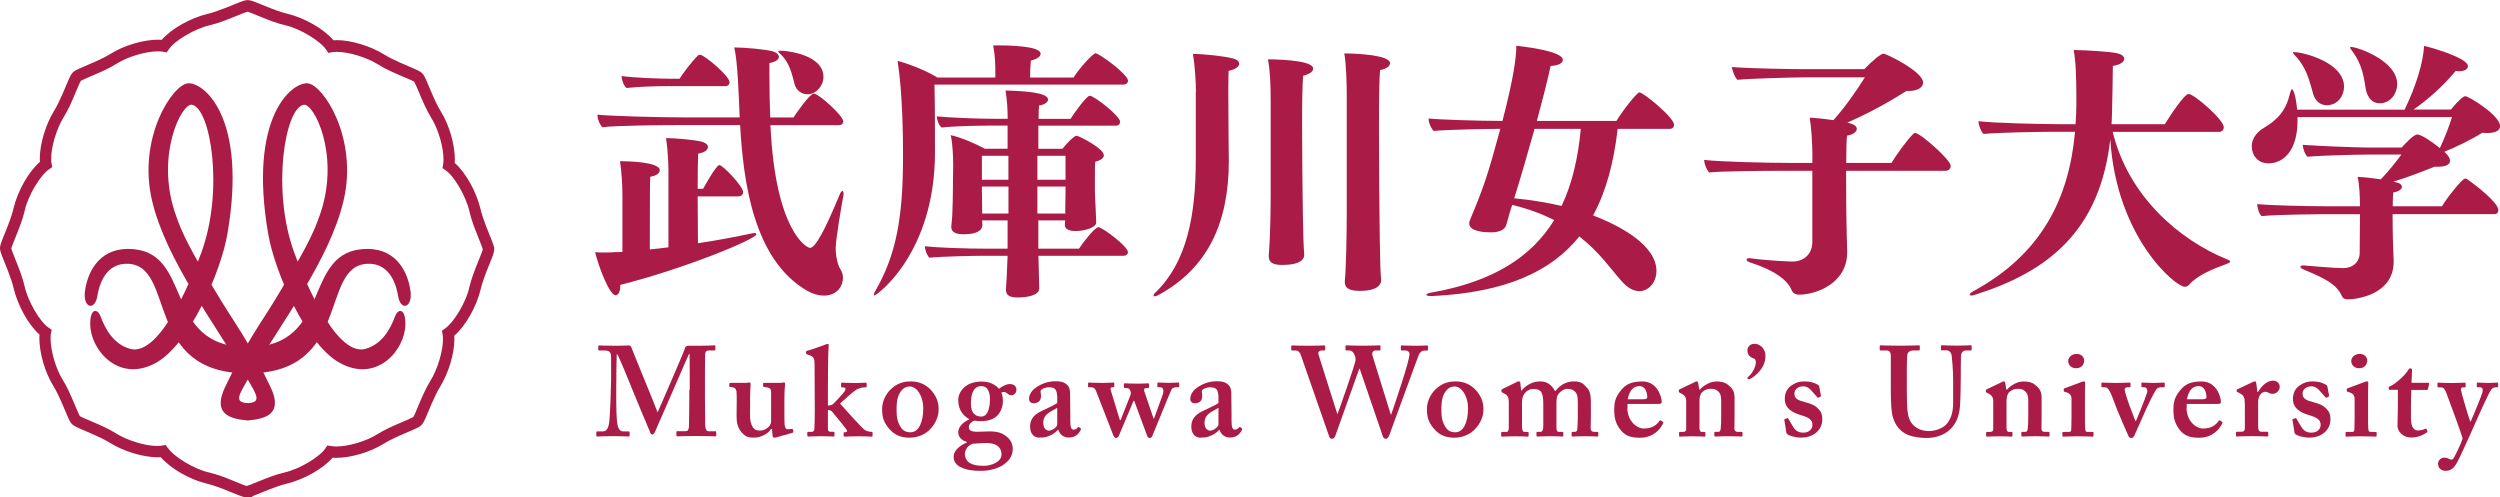 <svg width="191" height="38" viewBox="0 0 191 38" fill="none" xmlns="http://www.w3.org/2000/svg">
<g clip-path="url(#clip0_355_127)">
<path d="M18.831 37.994C18.607 37.983 18.472 37.921 18.248 37.842C18.035 37.763 17.782 37.656 17.507 37.543C16.958 37.317 16.313 37.069 15.78 36.944C14.478 36.628 13.031 35.799 12.279 34.924C12.195 34.929 12.111 34.935 12.021 34.935C10.911 34.929 9.447 34.483 8.392 33.829C7.691 33.388 6.625 32.988 6.013 32.705C5.8 32.598 5.66 32.553 5.492 32.395C5.34 32.226 5.29 32.084 5.189 31.87C5.093 31.661 4.993 31.407 4.875 31.136C4.645 30.589 4.364 29.951 4.073 29.482C3.422 28.427 3.012 26.959 3.007 25.847C3.007 25.751 3.007 25.655 3.018 25.559C2.148 24.797 1.358 23.33 1.043 22.026C0.858 21.219 0.387 20.18 0.151 19.548C0.079 19.333 0.017 19.198 0 18.989C0 18.989 0 18.989 0 18.961C0 18.961 0 18.921 0 18.882H0.006C0.028 18.695 0.084 18.566 0.151 18.368C0.23 18.154 0.337 17.9 0.449 17.623C0.673 17.07 0.92 16.421 1.043 15.884C1.358 14.575 2.182 13.119 3.052 12.362C3.046 12.278 3.04 12.193 3.04 12.103C3.046 10.985 3.489 9.512 4.14 8.451C4.577 7.745 4.981 6.673 5.256 6.057C5.357 5.843 5.408 5.702 5.565 5.532C5.733 5.38 5.873 5.329 6.086 5.228C6.294 5.132 6.546 5.03 6.816 4.911C7.36 4.68 7.994 4.398 8.459 4.104C9.508 3.45 10.967 3.037 12.072 3.032C12.167 3.032 12.262 3.032 12.358 3.043C13.115 2.168 14.574 1.372 15.87 1.056C16.672 0.87 17.704 0.396 18.332 0.159C18.556 0.08 18.691 0.018 18.921 0.006C18.921 0.006 18.966 0.006 18.994 0.012C19.179 0.029 19.308 0.091 19.51 0.159C19.723 0.238 19.976 0.345 20.25 0.458C20.8 0.684 21.445 0.932 21.978 1.056C23.28 1.372 24.727 2.202 25.479 3.077C25.563 3.071 25.647 3.066 25.737 3.066C26.847 3.071 28.311 3.517 29.366 4.172C30.067 4.612 31.128 5.013 31.744 5.295C31.958 5.403 32.098 5.448 32.266 5.606C32.418 5.775 32.468 5.916 32.569 6.131C32.664 6.34 32.766 6.594 32.883 6.87C33.113 7.418 33.394 8.056 33.685 8.524C34.336 9.58 34.746 11.047 34.751 12.159C34.751 12.255 34.751 12.351 34.74 12.447C35.609 13.209 36.401 14.677 36.715 15.98C36.9 16.788 37.365 17.826 37.606 18.459C37.663 18.622 37.713 18.735 37.736 18.87L37.758 18.899V19.057C37.747 19.283 37.679 19.418 37.606 19.644C37.528 19.858 37.421 20.112 37.309 20.389C37.085 20.942 36.838 21.591 36.715 22.127C36.401 23.437 35.576 24.893 34.706 25.65C34.712 25.734 34.718 25.819 34.718 25.909C34.712 27.027 34.269 28.5 33.618 29.561C33.181 30.267 32.782 31.339 32.507 31.955C32.401 32.169 32.356 32.31 32.199 32.48C32.031 32.632 31.89 32.683 31.677 32.784C31.47 32.88 31.217 32.982 30.948 33.1C30.404 33.332 29.77 33.614 29.304 33.908C28.255 34.562 26.797 34.974 25.692 34.98C25.591 34.98 25.501 34.98 25.406 34.969C24.648 35.844 23.19 36.64 21.894 36.956C21.092 37.142 20.06 37.611 19.431 37.853C19.375 37.87 19.325 37.893 19.28 37.91V38.011H18.843L18.831 37.994ZM12.823 34.212C13.255 34.873 14.804 35.838 15.976 36.098C16.565 36.233 17.193 36.476 17.732 36.696C18.237 36.905 18.702 37.097 18.837 37.125C18.837 37.125 18.865 37.119 18.887 37.114C18.944 37.097 19.022 37.069 19.117 37.035C19.308 36.961 19.555 36.86 19.835 36.747C20.396 36.521 21.064 36.25 21.692 36.109C22.87 35.849 24.43 34.912 24.856 34.258L25.013 34.032L25.288 34.077C25.4 34.094 25.535 34.111 25.686 34.111C26.573 34.117 27.975 33.721 28.839 33.168C29.366 32.835 30.006 32.553 30.55 32.322C31.032 32.118 31.481 31.921 31.576 31.859C31.576 31.859 31.593 31.83 31.604 31.814C31.632 31.763 31.666 31.684 31.711 31.593C31.795 31.407 31.896 31.153 32.014 30.877C32.249 30.318 32.535 29.652 32.878 29.099C33.433 28.218 33.848 26.796 33.843 25.915C33.843 25.774 33.831 25.644 33.814 25.542L33.764 25.266L33.988 25.108C34.645 24.673 35.604 23.115 35.862 21.936C35.997 21.343 36.238 20.711 36.457 20.169C36.664 19.655 36.855 19.192 36.883 19.057C36.883 19.057 36.877 19.029 36.872 19.006C36.855 18.95 36.827 18.87 36.793 18.774C36.72 18.583 36.619 18.334 36.507 18.052C36.283 17.488 36.013 16.816 35.873 16.184C35.615 14.998 34.684 13.429 34.033 13L33.809 12.842L33.854 12.571C33.876 12.458 33.882 12.323 33.882 12.17C33.887 11.279 33.495 9.867 32.945 8.998C32.614 8.462 32.334 7.824 32.103 7.277C31.902 6.791 31.705 6.34 31.643 6.244C31.643 6.244 31.621 6.227 31.599 6.215C31.548 6.187 31.47 6.148 31.38 6.108C31.195 6.023 30.948 5.922 30.668 5.803C30.112 5.566 29.45 5.278 28.901 4.934C28.02 4.375 26.612 3.958 25.731 3.963C25.591 3.963 25.462 3.974 25.361 3.991L25.086 4.042L24.929 3.811C24.497 3.15 22.949 2.185 21.776 1.925C21.187 1.79 20.559 1.547 20.02 1.327C19.51 1.118 19.044 0.926 18.915 0.898C18.915 0.898 18.887 0.904 18.865 0.909C18.809 0.926 18.73 0.955 18.635 0.989C18.444 1.062 18.197 1.163 17.917 1.276C17.356 1.502 16.688 1.773 16.06 1.92C14.882 2.18 13.323 3.117 12.896 3.771L12.739 4.003L12.464 3.952C12.358 3.935 12.223 3.924 12.066 3.924C11.18 3.918 9.777 4.313 8.914 4.866C8.386 5.199 7.747 5.482 7.203 5.713C6.72 5.916 6.271 6.114 6.176 6.176C6.176 6.176 6.159 6.204 6.148 6.221C6.12 6.272 6.081 6.351 6.042 6.441C5.957 6.627 5.851 6.876 5.739 7.158C5.503 7.717 5.217 8.389 4.875 8.936C4.319 9.817 3.904 11.239 3.91 12.12C3.91 12.261 3.921 12.39 3.938 12.492L3.988 12.769L3.758 12.927C3.102 13.361 2.143 14.919 1.885 16.099C1.75 16.692 1.509 17.324 1.29 17.866C1.083 18.379 0.892 18.848 0.864 18.978C0.864 18.978 0.869 19.006 0.875 19.029C0.892 19.085 0.92 19.164 0.954 19.26C1.027 19.452 1.128 19.7 1.24 19.983C1.464 20.547 1.733 21.219 1.874 21.851C2.132 23.036 3.063 24.605 3.714 25.034L3.944 25.192L3.893 25.469C3.871 25.576 3.865 25.712 3.865 25.864C3.859 26.756 4.252 28.167 4.802 29.036C5.133 29.567 5.413 30.21 5.643 30.758C5.845 31.243 6.042 31.701 6.103 31.791C6.103 31.791 6.131 31.808 6.148 31.819C6.199 31.847 6.277 31.887 6.367 31.926C6.552 32.011 6.799 32.113 7.079 32.231C7.635 32.468 8.297 32.756 8.846 33.1C9.721 33.659 11.135 34.077 12.01 34.071C12.15 34.071 12.279 34.06 12.38 34.043L12.655 33.992L12.812 34.218L12.823 34.212Z" fill="#AA1B48"/>
<path d="M18.927 28.528C26.909 28.528 24.385 20.304 28.076 20.152C29.45 20.095 30.18 21.179 30.415 22.618C30.606 23.781 31.509 23.521 31.369 22.297C31.212 20.97 30.404 19.017 28.076 19.017C22.943 19.017 25.563 26.519 18.927 26.519C12.291 26.519 14.91 19.017 9.777 19.017C7.45 19.017 6.642 20.965 6.485 22.297C6.339 23.521 7.242 23.781 7.438 22.618C7.674 21.179 8.403 20.095 9.777 20.152C13.469 20.298 10.944 28.528 18.927 28.528Z" fill="#AA1B48"/>
<path d="M18.927 32.124C17.575 32.005 16.206 31.644 17.199 29.567C19.05 25.689 19.662 25.175 21.406 22.257C23.218 19.226 23.925 17.973 24.503 16.228C25.972 11.797 23.975 7.852 23.196 8.004C21.765 8.281 20.733 14.552 22.483 19.305C22.949 20.575 25.523 27.309 27.919 26.654C29.226 26.293 29.854 25.051 30.18 24.176C30.415 23.538 30.998 23.532 30.97 24.814C30.931 26.773 28.749 29.324 25.894 27.687C23.358 26.236 20.997 20.778 20.497 17.905C18.932 8.919 22.32 6.243 23.515 6.367C24.704 6.486 27.363 10.561 26.253 15.308C25.181 19.892 21.451 24.69 18.932 29.002C18.282 30.12 17.838 30.758 18.932 30.797C20.026 30.758 19.583 30.12 18.932 29.002C16.414 24.69 12.683 19.886 11.612 15.308C10.501 10.556 13.16 6.486 14.349 6.367C15.539 6.249 18.932 8.924 17.367 17.905C16.868 20.778 14.501 26.236 11.971 27.687C9.116 29.324 6.933 26.767 6.894 24.814C6.866 23.532 7.45 23.538 7.685 24.176C8.01 25.051 8.639 26.293 9.946 26.654C12.341 27.314 14.916 20.575 15.381 19.305C17.126 14.552 16.094 8.287 14.669 8.004C13.889 7.852 11.892 11.797 13.362 16.228C13.94 17.973 14.641 19.231 16.459 22.257C18.203 25.169 18.814 25.689 20.666 29.567C21.659 31.644 20.29 31.999 18.938 32.124" fill="#AA1B48"/>
<path d="M53.302 15.004C53.302 16.336 53.325 17.769 53.325 18.582C54.749 18.373 56.157 18.102 57.442 17.831C57.526 17.809 57.588 17.809 57.627 17.809C57.751 17.809 57.79 17.831 57.79 17.893C57.79 18.266 52.27 20.535 47.39 21.766V21.828C47.39 22.262 47.244 22.556 47.036 22.556C46.559 22.556 45.735 20.372 45.465 19.265C45.673 19.288 45.897 19.288 46.15 19.288C46.481 19.288 46.789 19.288 46.974 19.265C47.16 19.265 47.367 19.265 47.552 19.243V14.896C47.552 14.191 47.491 13.067 47.367 12.317H47.491C47.861 12.317 50.407 12.356 50.407 13.005C50.407 13.214 50.178 13.423 49.684 13.502C49.661 13.75 49.645 14.191 49.645 19.056C50.099 19.017 50.598 18.955 51.069 18.893V13.13C51.069 12.424 51.008 11.318 50.884 10.55C51.546 10.55 53.016 10.674 53.594 10.821C53.925 10.905 54.087 11.069 54.087 11.239C54.087 11.447 53.841 11.656 53.341 11.735C53.319 12.13 53.302 13.192 53.302 14.422H53.717C53.779 14.32 54.71 12.61 54.957 12.61C55.226 12.61 56.774 14.236 56.774 14.67C56.774 14.879 56.629 15.004 56.404 15.004H53.302ZM58.861 9.551C59.231 17.645 61.632 18.938 61.879 18.938C62.294 18.938 63.018 17.606 64.134 14.902C64.218 14.693 64.297 14.591 64.364 14.591C64.403 14.591 64.448 14.676 64.448 14.778C64.448 14.84 64.448 14.902 64.426 14.986C64.28 15.777 63.848 18.294 63.848 18.96C63.848 19.564 63.994 20.253 64.218 20.586C64.342 20.772 64.403 21.004 64.403 21.229C64.403 21.771 64.033 22.584 62.934 22.584C62.541 22.584 62.109 22.46 61.694 22.229C57.537 19.858 56.791 13.801 56.544 9.556H51.81C51.047 9.556 47.092 9.579 46.021 9.72C45.836 9.534 45.651 9.139 45.651 8.845V8.761C46.498 8.862 50.346 8.969 52.27 8.969H56.511C56.449 7.327 56.348 4.601 56.096 3.624C56.881 3.624 58.474 3.771 59.029 3.918C59.321 4.002 59.506 4.166 59.506 4.335C59.506 4.544 59.276 4.73 58.783 4.815V5.645C58.783 6.853 58.805 7.953 58.844 8.975H60.623C60.662 8.89 61.862 7.146 62.171 7.146C62.541 7.146 64.426 8.851 64.426 9.269C64.426 9.415 64.325 9.562 64.095 9.562H58.861V9.551ZM51.21 6.576C50.239 6.576 48.809 6.616 47.861 6.723C47.653 6.537 47.491 6.119 47.491 5.808C48.36 5.933 50.2 6.017 51.44 6.017H51.916C52.147 5.645 52.87 4.663 53.341 4.228C53.381 4.188 53.442 4.188 53.504 4.188C53.796 4.188 55.737 5.792 55.737 6.288C55.737 6.435 55.636 6.582 55.406 6.582H51.21V6.576ZM60.701 6.407C60.516 5.718 60.331 4.742 59.585 4.098C59.501 4.013 59.461 3.974 59.461 3.934C59.461 3.895 59.523 3.872 59.647 3.872C60.078 3.872 62.911 4.166 62.911 5.871C62.911 6.576 62.334 7.203 61.694 7.203C61.24 7.203 60.825 6.909 60.701 6.412V6.407Z" fill="#AA1B48"/>
<path d="M71.393 6.469C71.432 7.903 71.432 10.466 71.432 11.651C71.432 19.35 66.984 22.573 66.799 22.573C66.776 22.573 66.759 22.551 66.759 22.511C66.759 22.472 66.782 22.387 66.844 22.28C68.498 19.452 68.992 16.556 68.992 11.894C68.992 10.646 68.97 7.192 68.577 4.652C69.531 4.9 70.854 5.442 71.617 5.922H76.043V5.442C76.043 5.024 76.043 4.358 75.881 3.466H76.111C77.288 3.466 79.504 3.528 79.504 4.11C79.504 4.296 79.274 4.505 78.758 4.629C78.719 5.002 78.697 5.566 78.697 5.922H82.023C82.393 5.295 83.493 4.07 83.7 4.07C83.969 4.07 86.18 5.673 86.18 6.17C86.18 6.317 86.079 6.464 85.809 6.464H71.393V6.469ZM79.336 19.542C79.359 20.084 79.359 20.705 79.375 21.168C79.375 21.461 79.398 21.664 79.398 22.02C79.398 22.601 78.405 22.726 77.743 22.726C77.12 22.726 76.857 22.539 76.857 22.161V22.059C76.918 21.162 76.918 21.1 76.98 19.542H75.162C74.54 19.542 72.06 19.582 71.006 19.689C70.798 19.48 70.675 19.085 70.652 18.814C71.584 18.916 73.67 19 75.533 19H76.98V16.838H75.034L75.056 17.171C75.056 17.651 74.562 17.899 73.586 17.899C73.008 17.899 72.677 17.713 72.677 17.358V17.296C72.7 17.109 72.762 16.483 72.762 16.195C72.784 15.675 72.801 14.902 72.801 14.468L72.823 12.594C72.823 11.99 72.784 11.013 72.638 10.325C73.463 10.511 74.501 10.968 75.241 11.363H76.98V9.596H75.74C75.017 9.596 73.053 9.619 71.937 9.743C71.707 9.534 71.584 9.162 71.567 8.891C72.436 8.975 74.501 9.077 76.139 9.077H76.986C76.986 8.434 76.946 7.66 76.823 6.915C78.354 6.955 80.071 7.079 80.071 7.604C80.071 7.79 79.841 7.999 79.386 8.061C79.364 8.208 79.347 8.603 79.347 9.083H81.787C82.057 8.648 83.01 7.316 83.257 7.316C83.611 7.316 85.574 8.874 85.574 9.292C85.574 9.455 85.49 9.602 85.243 9.602H79.33V11.369H81.17C81.541 10.889 82.079 10.37 82.247 10.37C82.433 10.37 84.334 11.346 84.334 11.865C84.334 12.052 84.149 12.238 83.672 12.362C83.65 12.571 83.65 13.13 83.65 13.61V14.547C83.65 14.857 83.689 15.67 83.712 16.026C83.712 16.274 83.751 16.838 83.751 16.985V17.008C83.751 17.38 82.859 17.651 82.18 17.651C81.642 17.651 81.356 17.487 81.356 17.194V17.132C81.356 17.07 81.378 16.968 81.378 16.838H79.33V19H82.433C82.741 18.52 83.65 17.358 83.919 17.358C84.211 17.358 86.174 18.814 86.174 19.271C86.174 19.418 86.051 19.542 85.804 19.542H79.353H79.336ZM77.042 11.905H75.017V13.734H77.042V11.905ZM77.042 14.253H75.017V14.524C75.017 14.857 75.039 16.042 75.039 16.212V16.313H77.047V14.253H77.042ZM81.406 11.905H79.257V13.734H81.406V11.905ZM81.383 16.167C81.383 15.918 81.406 15.128 81.406 14.71V14.253H79.257V16.313H81.389V16.167H81.383Z" fill="#AA1B48"/>
<path d="M91.369 7.034C91.369 6.266 91.284 4.934 91.139 4.121C92.031 4.121 93.663 4.307 94.241 4.477C94.532 4.561 94.673 4.708 94.673 4.872C94.673 5.081 94.403 5.306 93.865 5.414C93.865 5.645 93.842 6.181 93.842 6.87C93.842 8.953 93.882 12.3 93.882 12.3C93.882 17.087 92.227 20.518 88.508 22.539C88.384 22.601 88.278 22.641 88.216 22.641C88.154 22.641 88.132 22.618 88.132 22.579C88.132 22.517 88.171 22.432 88.294 22.33C90.695 19.999 91.357 16.421 91.357 12.215V7.034H91.369ZM97.079 7.677C97.079 6.554 97.04 5.369 96.871 4.533C97.017 4.533 100.327 4.533 100.327 5.239C100.327 5.47 100.035 5.673 99.564 5.781C99.502 6.277 99.48 7.841 99.48 9.506C99.48 12.024 99.519 14.812 99.519 14.812C99.519 15.788 99.558 17.166 99.581 18.266C99.581 18.56 99.62 19.096 99.643 19.452V19.491C99.643 19.785 99.373 20.242 97.949 20.242C97.141 20.242 96.933 19.971 96.933 19.576V19.474C96.933 19.435 97.079 18.018 97.079 14.812V7.671V7.677ZM102.891 7.367C102.891 6.283 102.851 4.911 102.705 4.082C103.676 4.082 106.2 4.206 106.2 4.832C106.2 5.041 105.931 5.267 105.437 5.352C105.376 5.893 105.353 7.767 105.353 9.805C105.353 12.864 105.392 16.319 105.392 16.319C105.392 17.318 105.432 19.107 105.454 20.208C105.454 20.502 105.493 21.038 105.516 21.371V21.41C105.516 21.704 105.308 22.223 103.861 22.223C102.969 22.223 102.745 21.93 102.745 21.557V21.456C102.829 20.688 102.891 18.148 102.891 16.375V7.367Z" fill="#AA1B48"/>
<path d="M123.59 9.844C123.298 12.384 122.72 14.608 121.711 16.46C123.842 17.273 126.552 18.751 126.552 20.704C126.552 21.619 125.912 22.245 125.25 22.245C124.796 22.245 124.319 21.974 123.887 21.478C123.102 20.603 122.232 19.293 120.662 18.063C118.491 20.767 114.996 22.347 109.431 22.618H109.347C109.078 22.618 108.977 22.578 108.977 22.516C108.977 22.454 109.1 22.392 109.347 22.353C114.104 21.523 117.021 19.604 118.738 16.815C117.846 16.358 116.791 15.963 115.535 15.652L115.45 15.901C115.305 16.335 115.204 16.798 115.058 17.233C114.974 17.465 114.704 17.752 113.902 17.752C113.487 17.752 112.247 17.713 112.247 17.064C112.247 17.002 112.27 16.917 112.287 16.855C113.364 14.275 113.65 13.44 114.626 9.844C113.779 9.844 110.368 9.906 109.538 10.008C109.33 9.799 109.145 9.381 109.145 9.094V9.054C109.931 9.139 112.949 9.24 114.788 9.24C115.658 5.91 115.843 4.307 115.843 3.641V3.494C116.152 3.534 119.4 3.867 119.4 4.578C119.4 4.809 119.091 5.013 118.468 5.035C118.222 6.198 117.829 7.699 117.414 9.24H123.495C123.971 8.45 125.065 7.056 125.25 7.056C125.542 7.056 127.898 8.969 127.898 9.534C127.898 9.698 127.797 9.844 127.567 9.844H123.596H123.59ZM117.24 9.844C116.724 11.696 116.163 13.632 115.686 15.15C117.01 15.274 118.21 15.483 119.304 15.732C120.112 14.044 120.566 12.068 120.774 9.844H117.24Z" fill="#AA1B48"/>
<path d="M141.041 13.045C141.041 14.772 141.064 16.646 141.064 16.646C141.064 17.352 141.125 18.831 141.125 19.226V19.265C141.125 21.698 138.685 22.511 137.468 22.511C137.137 22.511 136.974 22.387 136.868 22.138C136.576 21.433 135.606 20.659 133.788 20.078C133.558 20.016 133.435 19.914 133.435 19.83C133.435 19.767 133.496 19.728 133.665 19.728C133.726 19.728 133.788 19.728 133.872 19.75C135.342 19.937 136.851 19.982 136.952 19.982C137.861 19.982 138.461 19.355 138.461 18.503V13.05H135.897C134.82 13.05 131.555 13.073 130.585 13.175C130.377 12.966 130.215 12.548 130.192 12.215C131.331 12.362 135.134 12.447 136.727 12.447H138.466V11.803C138.466 10.973 138.382 9.658 138.259 8.992C138.82 9.015 139.476 9.094 140.076 9.178C140.985 8.157 141.793 6.994 142.477 5.91H137.928C137.12 5.91 133.771 5.995 132.739 6.096C132.532 5.91 132.369 5.43 132.307 5.12C133.878 5.244 137.064 5.284 137.95 5.284H142.438C143.1 4.578 143.723 4.098 143.885 4.098C144.115 4.098 146.926 5.47 146.926 6.305C146.926 6.7 146.471 6.949 145.832 6.949H145.647C144.177 7.886 142.668 8.698 141.137 9.365C141.49 9.449 141.86 9.573 141.86 9.844C141.86 10.053 141.613 10.279 141.114 10.364C141.075 10.635 141.052 11.464 141.052 12.447H144.508C144.816 11.927 145.647 10.742 146.202 10.2C146.241 10.16 146.286 10.16 146.325 10.16C146.696 10.16 149.035 12.198 149.035 12.678C149.035 12.864 148.889 13.05 148.642 13.05H141.052L141.041 13.045Z" fill="#AA1B48"/>
<path d="M161.41 10.07C162.588 14.958 166.475 18.351 170.239 19.852C170.34 19.892 170.385 19.937 170.385 19.976C170.385 20.038 170.301 20.1 170.177 20.14C169.083 20.535 167.821 21.054 167.244 21.766C167.159 21.85 167.036 21.912 166.913 21.912C166.228 21.912 161.701 18.187 161.224 10.634C160.439 17.668 156.445 20.767 150.903 22.516C150.779 22.556 150.673 22.578 150.611 22.578C150.527 22.578 150.488 22.556 150.488 22.516C150.488 22.454 150.549 22.37 150.695 22.285C156.03 19.412 158.077 15.105 158.532 10.07H156.692C155.615 10.07 152.513 10.132 151.542 10.234C151.335 10.025 151.172 9.59 151.15 9.257C152.288 9.404 155.946 9.489 157.539 9.489H158.571C158.61 8.992 158.633 8.467 158.633 7.97V7.22C158.633 6.057 158.594 4.595 158.425 3.827H158.588C159.396 3.827 161.174 3.951 161.712 4.059C162.105 4.143 162.29 4.307 162.29 4.493C162.29 4.725 161.999 4.95 161.421 5.035C161.421 5.95 161.382 7.366 161.359 8.529C161.359 8.862 161.337 9.173 161.32 9.489H165.392C165.701 8.992 166.862 7.18 167.21 7.18C167.625 7.18 169.897 9.139 169.897 9.72C169.897 9.906 169.773 10.076 169.527 10.076H161.398L161.41 10.07Z" fill="#AA1B48"/>
<path d="M182.793 16.358C182.793 17.318 182.816 18.255 182.816 18.255C182.816 18.712 182.877 19.672 182.877 19.943V19.982C182.877 22.601 179.859 22.872 179.405 22.872C179.113 22.872 178.99 22.788 178.889 22.562C178.474 21.664 177.464 21.207 176.079 20.626C175.871 20.541 175.748 20.462 175.748 20.378C175.748 20.315 175.832 20.276 176.039 20.276C176.079 20.276 176.14 20.299 176.224 20.299C178.435 20.485 178.911 20.485 178.996 20.485C179.781 20.485 180.28 20.005 180.28 19.299L180.303 16.364H177.492C177.492 16.364 173.874 16.387 172.797 16.511C172.567 16.325 172.488 15.93 172.444 15.597C173.291 15.681 176.062 15.76 177.986 15.76H180.303C180.303 15.134 180.263 14.033 180.117 13.514C180.656 13.536 181.318 13.615 181.896 13.7C182.457 13.119 183.074 12.345 183.466 11.809H180.987C180.303 11.809 177.307 11.871 176.292 11.978C176.084 11.77 175.961 11.397 175.921 11.064C177.206 11.165 180.286 11.273 181.009 11.273H183.489C183.758 10.962 184.42 10.274 184.667 10.274C184.751 10.274 185.144 10.313 186.406 11.312C186.737 10.607 187.09 9.732 187.337 8.942H175.529V9.235C175.529 11.527 174.435 12.481 173.319 12.481C172.432 12.481 172.034 11.792 172.034 11.188C172.034 10.499 172.528 10.025 172.92 9.794C174.014 9.15 174.637 8.462 174.945 7.175C175.007 6.926 175.069 6.819 175.108 6.819C175.232 6.819 175.417 7.446 175.501 8.377H183.713C184.622 6.503 185.138 4.714 185.2 3.506C185.632 3.591 188.549 4.42 188.549 5.047C188.549 5.278 188.302 5.442 187.847 5.442C187.786 5.442 187.702 5.419 187.617 5.419C186.625 6.605 185.469 7.626 184.392 8.371H187.247C187.825 7.666 188.201 7.35 188.341 7.35C188.633 7.35 191.011 8.829 191.011 9.642C191.011 9.975 190.641 10.161 190.041 10.161C189.917 10.161 189.794 10.161 189.648 10.138C188.84 10.658 187.578 11.261 186.754 11.595L186.815 11.657C187.062 11.888 187.185 12.114 187.185 12.283C187.185 12.577 186.855 12.74 186.232 12.74H185.985C184.992 13.136 183.915 13.553 182.844 13.886C182.928 13.909 183.006 13.909 183.074 13.926C183.365 13.988 183.506 14.135 183.506 14.281C183.506 14.445 183.259 14.654 182.844 14.699C182.821 14.931 182.804 15.326 182.804 15.76H186.568C186.838 15.264 188.1 13.638 188.347 13.638C188.386 13.638 188.431 13.66 188.47 13.677C189.11 14.112 190.871 15.467 190.871 16.048C190.871 16.195 190.809 16.358 190.579 16.358H182.804H182.793ZM176.712 7.118C176.443 6.204 176.236 5.182 175.366 4.268C175.243 4.144 175.181 4.059 175.181 4.02C175.181 3.98 175.22 3.98 175.282 3.98C175.921 3.98 179.085 4.748 179.085 6.622C179.085 7.288 178.631 8.038 177.761 8.038C177.268 8.038 176.875 7.728 176.707 7.124L176.712 7.118ZM179.691 3.873C179.607 3.771 179.545 3.686 179.545 3.624C179.545 3.602 179.585 3.585 179.629 3.585C180.061 3.585 183.147 4.607 183.147 6.435C183.147 7.101 182.67 7.892 181.8 7.892C181.239 7.892 180.869 7.457 180.746 6.808C180.6 5.894 180.476 4.917 179.691 3.873Z" fill="#AA1B48"/>
<path d="M52.696 29.793C52.696 29.499 52.696 27.083 52.679 27.044H52.64C52.562 27.179 51.344 30.03 51.227 30.278C51.081 30.588 50.093 32.892 50.043 32.987C50.004 33.066 49.925 33.202 49.83 33.202C49.774 33.202 49.712 33.145 49.673 33.027C49.633 32.971 48.377 29.928 48.315 29.77C48.141 29.319 47.249 27.14 47.132 27.021C47.092 27.157 47.081 29.612 47.081 29.73C47.081 29.849 47.07 31.503 47.132 32.141C47.171 32.587 47.289 32.959 47.597 32.959H48.023C48.08 32.959 48.102 32.999 48.102 33.027V33.27C48.102 33.309 48.085 33.349 48.007 33.349C47.911 33.349 47.636 33.321 46.901 33.321C46.066 33.321 45.74 33.349 45.639 33.349C45.561 33.349 45.561 33.332 45.561 33.258V33.016C45.561 33.016 45.561 32.959 45.617 32.959H46.06C46.391 32.959 46.498 32.609 46.542 32.265C46.632 31.582 46.688 29.183 46.688 29.008V27.343C46.688 26.993 46.638 26.778 46.212 26.778H45.785C45.729 26.778 45.707 26.739 45.707 26.711V26.445C45.707 26.445 45.724 26.389 45.785 26.389C45.881 26.389 46.133 26.417 47.16 26.417C47.625 26.417 47.894 26.389 48.012 26.389C48.13 26.389 48.197 26.428 48.242 26.553C48.59 27.467 49.947 30.707 50.239 31.503C50.329 31.328 51.013 29.719 51.266 29.143C51.44 28.731 52.315 26.728 52.36 26.53C52.388 26.434 52.505 26.412 52.736 26.412C54.149 26.423 54.48 26.383 54.598 26.383C54.637 26.383 54.654 26.423 54.654 26.474V26.677C54.654 26.733 54.637 26.773 54.575 26.773H54.149C53.897 26.773 53.88 26.948 53.869 27.151C53.857 27.366 53.857 29.313 53.857 29.567V30.25C53.857 30.837 53.874 32.259 53.874 32.423C53.885 32.795 53.97 32.948 54.144 32.948H54.665C54.721 32.948 54.721 32.987 54.721 33.016V33.242C54.721 33.298 54.721 33.337 54.643 33.337C54.525 33.337 54.059 33.309 53.207 33.309C52.259 33.309 51.888 33.337 51.754 33.337C51.698 33.337 51.675 33.298 51.675 33.247V33.021C51.675 32.965 51.692 32.942 51.754 32.942H52.354C52.528 32.942 52.606 32.886 52.635 32.604C52.646 32.508 52.663 31.102 52.663 30.323V29.776L52.696 29.793Z" fill="#AA1B48"/>
<path d="M58.968 32.773H58.912C58.699 33.123 58.138 33.433 57.633 33.433C57.285 33.433 56.976 33.433 56.634 33.004C56.286 32.547 56.275 32.186 56.275 31.638C56.275 31.17 56.286 30.837 56.286 30.634C56.286 30.402 56.286 30.047 56.27 29.934C56.242 29.691 56.107 29.601 55.933 29.584C55.776 29.567 55.72 29.567 55.72 29.505V29.33C55.72 29.273 55.737 29.251 55.838 29.251H56.999C57.055 29.251 57.105 29.239 57.145 29.234C57.184 29.222 57.223 29.217 57.251 29.217C57.307 29.217 57.347 29.273 57.347 29.335C57.347 29.431 57.307 29.883 57.307 30.555V31.159C57.307 31.548 57.24 32.214 57.504 32.62C57.7 32.914 57.913 32.891 58.126 32.891C58.356 32.891 58.648 32.733 58.805 32.519C58.844 32.462 58.912 32.321 58.912 32.208V29.917C58.912 29.663 58.727 29.606 58.496 29.584C58.323 29.567 58.3 29.544 58.3 29.505V29.33C58.3 29.262 58.328 29.251 58.418 29.251H59.618C59.686 29.251 59.736 29.239 59.781 29.234C59.832 29.222 59.871 29.217 59.904 29.217C59.961 29.217 59.983 29.273 59.983 29.313C59.983 29.409 59.927 29.663 59.927 30.628V31.328C59.927 31.796 59.927 32.265 59.944 32.457C59.983 32.75 60.078 32.79 60.157 32.79C60.213 32.79 60.353 32.79 60.465 32.773C60.544 32.762 60.572 32.773 60.583 32.812L60.611 32.97C60.623 33.027 60.6 33.05 60.561 33.061L59.36 33.399C59.304 33.416 59.243 33.439 59.164 33.439C59.086 33.439 59.041 33.399 59.029 33.32L58.973 32.773H58.968Z" fill="#AA1B48"/>
<path d="M63.248 32.756C63.248 32.914 63.326 32.987 63.444 32.987H63.657C63.736 32.987 63.753 33.004 63.753 33.078V33.275C63.753 33.326 63.736 33.354 63.674 33.354C63.612 33.354 63.287 33.326 62.743 33.326C62.12 33.326 61.795 33.354 61.745 33.354C61.694 33.354 61.677 33.315 61.677 33.258V33.072C61.677 33.016 61.694 32.993 61.773 32.993H62.025C62.16 32.993 62.221 32.874 62.221 32.761C62.238 32.564 62.249 31.706 62.249 31.317L62.233 27.794C62.233 27.422 62.204 27.23 61.716 27.094C61.621 27.055 61.582 27.038 61.582 27.015V26.88C61.582 26.84 61.621 26.801 61.716 26.784C61.986 26.727 62.799 26.411 62.939 26.372C63.074 26.315 63.169 26.276 63.231 26.276C63.309 26.276 63.321 26.315 63.309 26.434C63.27 26.902 63.253 28.347 63.253 29.505V30.989C63.371 30.989 63.545 30.95 63.641 30.871C63.87 30.656 64.415 30.069 64.532 29.894C64.572 29.838 64.6 29.77 64.6 29.719C64.6 29.663 64.532 29.595 64.415 29.595H64.325C64.274 29.595 64.258 29.578 64.258 29.516V29.313C64.258 29.273 64.274 29.234 64.336 29.234C64.398 29.234 64.746 29.262 65.306 29.262C65.868 29.262 66.069 29.234 66.148 29.234C66.198 29.234 66.215 29.273 66.215 29.341V29.516C66.215 29.572 66.198 29.595 66.137 29.595H66.041C65.907 29.595 65.654 29.646 65.441 29.759C65.228 29.877 64.454 30.577 64.179 30.831C64.471 31.164 65.845 32.705 66.081 32.857C66.238 32.953 66.468 32.993 66.585 32.993C66.642 32.993 66.664 33.01 66.664 33.083V33.281C66.664 33.337 66.647 33.36 66.569 33.36C66.49 33.36 66.221 33.332 65.581 33.332C65.02 33.332 64.611 33.36 64.532 33.36C64.476 33.36 64.454 33.343 64.454 33.264V33.1C64.454 33.044 64.471 33.021 64.532 33.021H64.611C64.689 33.021 64.729 32.965 64.706 32.886C64.689 32.79 63.775 31.695 63.562 31.441C63.467 31.345 63.332 31.322 63.253 31.322V32.767L63.248 32.756Z" fill="#AA1B48"/>
<path d="M71.045 29.713C71.499 30.171 71.713 30.679 71.713 31.254C71.713 31.83 71.483 32.327 71.112 32.739C70.714 33.185 70.136 33.439 69.486 33.439C68.874 33.439 68.353 33.264 67.915 32.739C67.489 32.231 67.393 31.825 67.393 31.226C67.393 30.758 67.623 30.075 68.207 29.606C68.683 29.217 69.183 29.138 69.581 29.138C70.232 29.138 70.714 29.392 71.045 29.713ZM70.535 31.226C70.535 30.154 69.974 29.527 69.525 29.527C69.272 29.527 69.082 29.606 68.913 29.793C68.611 30.131 68.498 30.543 68.498 31.254C68.498 31.819 68.538 32.191 68.801 32.609C68.964 32.874 69.177 33.027 69.564 33.027C70.204 33.027 70.535 32.22 70.535 31.221V31.226Z" fill="#AA1B48"/>
<path d="M73.339 35.668C72.992 35.465 72.857 35.211 72.857 34.901C72.857 34.376 73.401 34.003 73.867 33.811V33.755C73.44 33.659 73.21 33.343 73.21 33.032C73.21 32.507 73.754 32.174 74.046 32.039V32.022C73.676 31.808 73.21 31.395 73.21 30.571C73.21 29.928 73.754 29.149 75.005 29.149C75.841 29.149 76.228 29.595 76.324 29.702C76.554 29.516 76.896 29.341 77.148 29.341C77.507 29.341 77.67 29.555 77.653 29.809C77.653 30.007 77.479 30.199 77.266 30.199C77.12 30.199 77.025 30.12 76.963 30.063C76.885 30.007 76.806 29.945 76.733 29.945C76.677 29.945 76.576 29.945 76.503 30.001C76.559 30.12 76.621 30.334 76.621 30.645C76.621 31.023 76.503 31.412 76.212 31.729C75.903 32.062 75.437 32.174 74.983 32.174C74.77 32.174 74.635 32.174 74.433 32.135C74.259 32.214 74.018 32.389 74.018 32.62C74.018 33.01 74.388 33.01 75.241 32.97C75.976 32.931 76.464 32.987 76.89 33.343C77.277 33.636 77.373 34.003 77.373 34.297C77.373 34.726 77.199 35.098 76.772 35.426C76.464 35.68 75.785 35.99 74.871 35.973C74.405 35.973 73.788 35.917 73.362 35.668H73.339ZM74.304 33.907C74.035 33.986 73.715 34.297 73.715 34.686C73.715 34.957 73.878 35.251 74.063 35.358C74.366 35.533 74.635 35.589 75.196 35.589C75.701 35.589 76.531 35.296 76.514 34.72C76.514 34.156 76.105 33.806 75.179 33.845L74.31 33.902L74.304 33.907ZM75.634 30.464C75.634 30.075 75.516 29.821 75.421 29.696C75.331 29.589 75.196 29.499 74.966 29.499C74.764 29.499 74.59 29.567 74.445 29.742C74.231 30.012 74.175 30.464 74.175 30.842C74.175 31.153 74.254 31.469 74.416 31.61C74.551 31.745 74.697 31.825 74.966 31.825C75.471 31.825 75.634 31.153 75.634 30.459V30.464Z" fill="#AA1B48"/>
<path d="M80.828 32.841C80.615 33.072 80.363 33.241 79.987 33.365C79.762 33.433 79.56 33.433 79.364 33.433C79.005 33.433 78.697 33.14 78.697 32.592C78.697 32.146 78.893 31.706 79.588 31.396C80.189 31.102 80.559 30.95 80.772 30.792V30.284C80.755 30.086 80.733 29.855 80.615 29.736C80.52 29.629 80.346 29.589 80.133 29.589C79.959 29.589 79.723 29.646 79.572 29.764C79.437 29.86 79.532 30.007 79.532 30.244C79.532 30.594 79.359 30.808 78.949 30.808C78.775 30.808 78.618 30.69 78.618 30.476C78.618 30.205 78.775 29.889 79.061 29.674C79.471 29.363 79.992 29.127 80.632 29.127C81.176 29.127 81.35 29.245 81.524 29.397C81.737 29.595 81.754 29.866 81.754 30.131L81.771 31.672V32.141C81.771 32.666 81.849 32.824 82.023 32.824C82.158 32.824 82.292 32.745 82.332 32.666C82.371 32.609 82.388 32.609 82.427 32.626L82.545 32.705C82.584 32.722 82.601 32.762 82.562 32.863C82.466 33.038 82.231 33.428 81.67 33.428C81.299 33.428 80.991 33.253 80.856 32.835H80.817L80.828 32.841ZM80.772 31.159C80.346 31.43 79.706 31.599 79.706 32.31C79.706 32.711 79.919 32.903 80.15 32.903C80.419 32.886 80.772 32.609 80.772 32.434V31.159Z" fill="#AA1B48"/>
<path d="M85.058 33.264L83.728 29.843C83.65 29.645 83.515 29.589 83.358 29.589H83.195C83.145 29.589 83.128 29.561 83.128 29.521V29.307C83.128 29.25 83.145 29.228 83.207 29.228C83.324 29.228 83.515 29.256 84.216 29.256C84.682 29.256 84.912 29.228 85.052 29.228C85.108 29.228 85.131 29.245 85.131 29.307V29.521C85.131 29.572 85.114 29.589 85.052 29.589H84.957C84.862 29.589 84.811 29.668 84.862 29.815L85.557 32.095H85.613L86.37 30.182C86.427 30.046 86.382 29.86 86.292 29.741C86.236 29.662 86.135 29.645 86.04 29.645H85.933C85.882 29.645 85.866 29.629 85.866 29.578V29.363C85.866 29.307 85.894 29.284 85.955 29.284C86.023 29.284 86.331 29.312 86.954 29.312C87.397 29.312 87.61 29.284 87.689 29.284C87.756 29.284 87.784 29.301 87.784 29.363V29.567C87.784 29.617 87.767 29.645 87.706 29.645H87.549C87.453 29.645 87.375 29.741 87.414 29.871L88.132 31.977H88.171L88.811 30.21C88.968 29.781 88.85 29.583 88.614 29.583H88.48C88.44 29.583 88.424 29.555 88.424 29.516V29.301C88.424 29.245 88.452 29.222 88.502 29.222C88.558 29.222 88.85 29.25 89.316 29.25C89.742 29.25 89.916 29.222 90.011 29.222C90.067 29.222 90.09 29.25 90.09 29.29V29.504C90.09 29.555 90.073 29.583 90.022 29.583H89.876C89.719 29.583 89.568 29.64 89.506 29.747C89.411 29.922 88.171 33.004 88.025 33.337C87.975 33.444 87.902 33.461 87.823 33.461C87.728 33.461 87.689 33.405 87.627 33.258L86.656 30.628H86.6L85.478 33.297C85.422 33.422 85.344 33.461 85.249 33.461C85.17 33.461 85.114 33.382 85.063 33.258L85.058 33.264Z" fill="#AA1B48"/>
<path d="M93.147 32.841C92.934 33.072 92.681 33.241 92.305 33.365C92.081 33.433 91.879 33.433 91.683 33.433C91.324 33.433 91.015 33.14 91.015 32.592C91.015 32.146 91.212 31.706 91.907 31.396C92.507 31.102 92.878 30.95 93.091 30.792V30.284C93.074 30.086 93.051 29.855 92.934 29.736C92.838 29.629 92.664 29.589 92.451 29.589C92.277 29.589 92.042 29.646 91.89 29.764C91.756 29.86 91.851 30.007 91.851 30.244C91.851 30.594 91.677 30.808 91.268 30.808C91.094 30.808 90.937 30.69 90.937 30.476C90.937 30.205 91.094 29.889 91.38 29.674C91.789 29.363 92.311 29.127 92.951 29.127C93.495 29.127 93.668 29.245 93.842 29.397C94.056 29.595 94.072 29.866 94.072 30.131L94.089 31.672V32.141C94.089 32.666 94.168 32.824 94.342 32.824C94.476 32.824 94.611 32.745 94.65 32.666C94.689 32.609 94.706 32.609 94.746 32.626L94.863 32.705C94.903 32.722 94.919 32.762 94.88 32.863C94.785 33.038 94.549 33.428 93.988 33.428C93.618 33.428 93.309 33.253 93.175 32.835H93.136L93.147 32.841ZM93.091 31.159C92.664 31.43 92.025 31.599 92.025 32.31C92.025 32.711 92.238 32.903 92.468 32.903C92.737 32.886 93.091 32.609 93.091 32.434V31.159Z" fill="#AA1B48"/>
<path d="M99.385 27.128C99.289 26.857 99.132 26.778 98.975 26.778H98.706C98.667 26.778 98.65 26.75 98.65 26.711V26.457C98.65 26.406 98.678 26.389 98.728 26.389C98.807 26.389 99.099 26.417 99.968 26.417C100.664 26.417 101.073 26.389 101.168 26.389C101.225 26.389 101.247 26.406 101.247 26.457V26.699C101.247 26.75 101.23 26.778 101.157 26.778H100.972C100.776 26.778 100.669 26.914 100.742 27.117L102.167 31.622L102.184 31.633C102.262 31.43 103.553 27.84 103.569 27.467C103.569 27.292 103.491 27.078 103.395 26.948C103.317 26.829 103.182 26.773 103.065 26.773H102.863C102.823 26.773 102.795 26.756 102.795 26.705V26.462C102.795 26.412 102.812 26.383 102.874 26.383C102.952 26.383 103.3 26.412 104.136 26.412C104.972 26.412 105.32 26.383 105.404 26.383C105.46 26.383 105.471 26.412 105.471 26.474V26.699C105.471 26.75 105.454 26.778 105.404 26.778H105.067C104.871 26.778 104.803 26.993 104.854 27.157L106.251 31.661H106.29C106.582 30.803 107.687 27.586 107.687 27.049C107.687 26.914 107.591 26.778 107.356 26.778H107.092C107.036 26.778 107.025 26.75 107.025 26.699V26.468C107.025 26.417 107.042 26.389 107.103 26.389C107.199 26.389 107.53 26.417 108.13 26.417C108.674 26.417 108.966 26.389 109.039 26.389C109.078 26.389 109.095 26.406 109.095 26.44V26.705C109.095 26.756 109.084 26.784 109.027 26.784H108.826C108.668 26.784 108.495 26.88 108.399 27.106C108.304 27.32 106.324 32.779 106.133 33.27C106.094 33.366 106.015 33.524 105.881 33.524C105.746 33.524 105.679 33.428 105.639 33.309L103.884 28.178H103.844C103.754 28.449 102.044 33.23 102.004 33.337C101.965 33.433 101.87 33.524 101.752 33.524C101.657 33.524 101.589 33.467 101.556 33.366L99.385 27.134V27.128Z" fill="#AA1B48"/>
<path d="M112.668 29.713C113.122 30.171 113.336 30.679 113.336 31.254C113.336 31.83 113.106 32.327 112.735 32.739C112.337 33.185 111.759 33.439 111.109 33.439C110.497 33.439 109.975 33.264 109.538 32.739C109.112 32.231 109.016 31.825 109.016 31.226C109.016 30.758 109.246 30.075 109.83 29.606C110.306 29.217 110.806 29.138 111.204 29.138C111.855 29.138 112.337 29.392 112.668 29.713ZM112.158 31.226C112.158 30.154 111.597 29.527 111.148 29.527C110.895 29.527 110.705 29.606 110.536 29.793C110.234 30.131 110.121 30.543 110.121 31.254C110.121 31.819 110.161 32.191 110.424 32.609C110.587 32.874 110.8 33.027 111.187 33.027C111.827 33.027 112.158 32.22 112.158 31.221V31.226Z" fill="#AA1B48"/>
<path d="M115.843 29.194C115.922 29.155 115.978 29.138 116.039 29.138C116.101 29.138 116.146 29.177 116.157 29.273L116.213 29.838H116.253C116.544 29.465 117.066 29.138 117.649 29.138C118.233 29.138 118.558 29.431 118.794 29.86H118.85C119.158 29.448 119.663 29.138 120.207 29.138C120.594 29.138 120.847 29.194 121.099 29.471C121.363 29.742 121.542 29.883 121.542 30.73V31.841C121.542 32.112 121.526 32.581 121.526 32.699C121.526 32.914 121.643 32.993 121.778 32.993H122.03C122.087 32.993 122.109 33.01 122.109 33.061V33.264C122.109 33.32 122.092 33.354 122.03 33.354C121.969 33.354 121.699 33.326 121.099 33.326C120.555 33.326 120.207 33.354 120.151 33.354C120.095 33.354 120.073 33.326 120.073 33.275V33.072C120.073 33.016 120.09 32.993 120.151 32.993H120.308C120.404 32.993 120.505 32.937 120.505 32.795C120.521 32.581 120.544 32.231 120.544 31.937V30.797C120.544 30.329 120.505 30.075 120.331 29.922C120.174 29.764 120 29.708 119.747 29.708C119.478 29.708 119.186 29.922 119.057 30.109C118.912 30.312 118.912 30.605 118.912 30.871V32.682C118.912 32.897 118.968 32.993 119.085 32.993H119.338C119.416 32.993 119.433 33.01 119.433 33.061V33.275C119.433 33.326 119.422 33.354 119.377 33.354C119.299 33.354 119.046 33.326 118.429 33.326C117.812 33.326 117.509 33.354 117.453 33.354C117.403 33.354 117.386 33.326 117.386 33.275V33.089C117.386 33.01 117.403 32.993 117.464 32.993H117.677C117.812 32.993 117.907 32.897 117.907 32.547V30.882C117.907 30.182 117.79 29.967 117.655 29.849C117.537 29.753 117.324 29.713 117.133 29.713C116.92 29.713 116.612 29.832 116.438 30.125C116.303 30.323 116.281 30.538 116.281 30.82V32.553C116.281 32.903 116.359 32.999 116.477 32.999H116.69C116.769 32.999 116.785 33.016 116.785 33.055V33.281C116.785 33.332 116.769 33.36 116.707 33.36C116.628 33.36 116.359 33.332 115.736 33.332C115.153 33.332 114.845 33.36 114.766 33.36C114.71 33.36 114.688 33.343 114.688 33.27V33.066C114.688 33.016 114.727 32.999 114.805 32.999H115.097C115.192 32.999 115.254 32.92 115.271 32.745V30.724C115.271 30.413 115.215 30.238 114.979 30.097L114.777 29.99C114.727 29.962 114.71 29.939 114.71 29.9V29.804C114.71 29.764 114.738 29.747 114.777 29.725L115.854 29.2L115.843 29.194Z" fill="#AA1B48"/>
<path d="M124.33 31.158C124.33 32.152 125.037 32.739 125.592 32.739C126.193 32.739 126.563 32.485 126.765 32.174C126.804 32.106 126.843 32.106 126.883 32.123L127.029 32.214C127.079 32.242 127.096 32.281 127.029 32.411C126.827 32.784 126.333 33.444 125.267 33.444C124.644 33.444 124.213 33.309 123.87 32.919C123.427 32.4 123.326 31.915 123.326 31.311C123.326 30.774 123.382 30.413 123.803 29.866C124.213 29.341 124.644 29.143 125.492 29.143C126.597 29.143 126.956 30.306 126.956 30.701C126.956 30.848 126.86 30.859 126.686 30.859H124.342V31.164L124.33 31.158ZM125.531 30.503C125.733 30.503 125.851 30.447 125.851 30.368C125.851 30.074 125.755 29.499 125.25 29.499C124.773 29.499 124.487 29.849 124.358 30.503H125.531Z" fill="#AA1B48"/>
<path d="M129.429 29.217C129.508 29.177 129.564 29.138 129.626 29.138C129.687 29.138 129.721 29.177 129.744 29.256L129.822 29.764H129.878C129.996 29.629 130.17 29.471 130.361 29.375C130.591 29.239 130.843 29.143 131.135 29.143C131.466 29.143 131.774 29.2 131.987 29.375C132.414 29.685 132.52 29.979 132.52 30.38V31.785C132.52 32.096 132.509 32.524 132.509 32.722C132.509 32.937 132.627 32.993 132.739 32.993H133.008C133.098 32.993 133.126 33.01 133.126 33.061V33.286C133.126 33.337 133.109 33.354 133.048 33.354C132.969 33.354 132.677 33.326 131.999 33.326C131.415 33.326 131.107 33.354 131.051 33.354C130.994 33.354 130.972 33.315 130.972 33.236V33.072C130.972 33.016 130.989 32.993 131.09 32.993H131.286C131.365 32.993 131.443 32.937 131.46 32.761C131.488 32.508 131.499 32.237 131.499 31.847V30.724C131.499 30.334 131.483 30.08 131.247 29.883C131.051 29.708 130.877 29.708 130.664 29.708C130.506 29.708 130.276 29.747 130.041 29.962C129.884 30.12 129.839 30.391 129.839 30.656V32.666C129.839 32.88 129.889 32.999 130.024 32.999H130.198C130.276 32.999 130.293 33.016 130.293 33.089V33.264C130.293 33.32 130.276 33.36 130.215 33.36C130.153 33.36 129.884 33.332 129.306 33.332C128.728 33.332 128.397 33.36 128.336 33.36C128.296 33.36 128.279 33.32 128.279 33.264V33.078C128.279 33.021 128.296 32.999 128.375 32.999H128.571C128.689 32.999 128.824 32.959 128.824 32.801V30.605C128.824 30.312 128.65 30.159 128.414 30.041L128.336 30.001C128.279 29.984 128.257 29.945 128.257 29.905V29.826C128.257 29.787 128.296 29.747 128.352 29.73L129.418 29.222L129.429 29.217Z" fill="#AA1B48"/>
<path d="M134.007 27.399C133.911 27.343 133.502 27.264 133.502 26.773C133.502 26.502 133.715 26.265 134.046 26.265C134.433 26.265 134.882 26.598 134.882 27.202C134.882 28.178 133.99 28.799 133.833 28.878C133.754 28.934 133.676 28.974 133.603 28.974C133.547 28.974 133.508 28.934 133.508 28.895C133.508 28.839 133.524 28.799 133.603 28.76C133.76 28.624 134.147 28.133 134.147 27.67C134.147 27.535 134.091 27.416 134.012 27.399H134.007Z" fill="#AA1B48"/>
<path d="M136.324 32.09C136.312 32.05 136.324 32.022 136.352 32.011L136.537 31.954C136.576 31.943 136.604 31.943 136.627 31.983L136.946 32.53C137.12 32.824 137.305 33.055 137.782 33.055C138.158 33.055 138.472 32.824 138.472 32.462C138.472 32.073 138.22 31.898 137.541 31.7C136.885 31.503 136.357 31.175 136.357 30.481C136.357 30.052 136.514 29.702 136.851 29.459C137.188 29.228 137.462 29.138 137.861 29.138C138.337 29.138 138.624 29.256 138.803 29.352C138.949 29.431 138.977 29.471 138.988 29.527L139.112 30.188C139.123 30.227 139.123 30.278 139.1 30.295L138.915 30.385C138.887 30.396 138.859 30.385 138.837 30.346L138.371 29.821C138.253 29.697 138.079 29.516 137.76 29.516C137.401 29.516 137.092 29.73 137.092 30.069C137.092 30.47 137.384 30.588 137.962 30.741C138.405 30.859 138.68 30.972 138.932 31.249C139.145 31.463 139.224 31.695 139.224 32.028C139.224 32.846 138.567 33.433 137.608 33.433C137.092 33.433 136.666 33.27 136.559 33.179C136.52 33.14 136.492 33.111 136.481 33.072L136.324 32.09Z" fill="#AA1B48"/>
<path d="M144.463 27.264C144.463 26.931 144.385 26.778 144.132 26.778H143.689C143.633 26.778 143.61 26.761 143.61 26.688V26.462C143.61 26.406 143.627 26.383 143.706 26.383C143.801 26.383 144.267 26.411 145.198 26.411C146.011 26.411 146.477 26.383 146.595 26.383C146.651 26.383 146.673 26.4 146.673 26.451V26.694C146.673 26.75 146.656 26.773 146.595 26.773H146.185C145.894 26.773 145.72 26.948 145.708 27.151C145.697 27.269 145.68 27.851 145.68 28.421V29.629C145.68 30.114 145.692 30.808 145.708 31.119C145.736 31.565 145.815 32.016 146.045 32.327C146.376 32.773 146.898 32.931 147.363 32.931C147.829 32.931 148.35 32.756 148.659 32.462C149.029 32.09 149.22 31.525 149.22 30.814V29.059C149.22 28.28 149.141 27.422 149.113 27.196C149.085 26.942 148.928 26.767 148.715 26.767H148.367C148.311 26.767 148.289 26.739 148.289 26.699V26.456C148.289 26.4 148.306 26.377 148.367 26.377C148.463 26.377 148.911 26.406 149.551 26.406C150.151 26.406 150.46 26.377 150.538 26.377C150.628 26.377 150.634 26.406 150.634 26.456V26.682C150.634 26.739 150.622 26.773 150.577 26.773H150.23C149.882 26.773 149.843 27.044 149.82 27.151C149.803 27.269 149.803 28.635 149.803 28.759C149.803 28.895 149.787 30.594 149.747 30.983C149.691 31.785 149.456 32.389 148.934 32.857C148.524 33.23 147.907 33.461 147.172 33.461C146.707 33.461 146.146 33.382 145.776 33.23C145.215 32.998 144.828 32.547 144.631 31.926C144.497 31.497 144.457 30.854 144.457 29.578V27.269L144.463 27.264Z" fill="#AA1B48"/>
<path d="M152.889 29.217C152.967 29.177 153.023 29.138 153.085 29.138C153.147 29.138 153.18 29.177 153.203 29.256L153.281 29.764H153.337C153.455 29.629 153.629 29.471 153.82 29.375C154.05 29.239 154.302 29.143 154.594 29.143C154.925 29.143 155.233 29.2 155.447 29.375C155.873 29.685 155.98 29.979 155.98 30.38V31.785C155.98 32.096 155.968 32.524 155.968 32.722C155.968 32.937 156.086 32.993 156.198 32.993H156.468C156.557 32.993 156.585 33.01 156.585 33.061V33.286C156.585 33.337 156.569 33.354 156.507 33.354C156.428 33.354 156.137 33.326 155.458 33.326C154.874 33.326 154.566 33.354 154.51 33.354C154.454 33.354 154.431 33.315 154.431 33.236V33.072C154.431 33.016 154.448 32.993 154.549 32.993H154.745C154.824 32.993 154.902 32.937 154.919 32.761C154.947 32.508 154.959 32.237 154.959 31.847V30.724C154.959 30.334 154.942 30.08 154.706 29.883C154.51 29.708 154.336 29.708 154.123 29.708C153.966 29.708 153.736 29.747 153.5 29.962C153.343 30.12 153.298 30.391 153.298 30.656V32.666C153.298 32.88 153.349 32.999 153.483 32.999H153.657C153.736 32.999 153.753 33.016 153.753 33.089V33.264C153.753 33.32 153.736 33.36 153.674 33.36C153.612 33.36 153.343 33.332 152.765 33.332C152.187 33.332 151.856 33.36 151.795 33.36C151.756 33.36 151.739 33.32 151.739 33.264V33.078C151.739 33.021 151.756 32.999 151.834 32.999H152.03C152.148 32.999 152.283 32.959 152.283 32.801V30.605C152.283 30.312 152.109 30.159 151.873 30.041L151.795 30.001C151.739 29.984 151.716 29.945 151.716 29.905V29.826C151.716 29.787 151.756 29.747 151.812 29.73L152.877 29.222L152.889 29.217Z" fill="#AA1B48"/>
<path d="M158.268 30.543C158.268 30.25 158.212 30.058 157.763 29.939C157.674 29.922 157.668 29.889 157.668 29.849V29.742C157.668 29.702 157.685 29.685 157.735 29.663C157.87 29.606 158.829 29.262 158.997 29.194C159.093 29.155 159.171 29.138 159.227 29.138C159.284 29.138 159.317 29.177 159.306 29.256C159.289 29.415 159.289 30.035 159.289 30.848V31.904C159.289 32.276 159.289 32.626 159.306 32.745C159.323 32.92 159.362 32.999 159.463 32.999H159.85C159.929 32.999 159.945 33.016 159.945 33.066V33.264C159.945 33.321 159.929 33.36 159.867 33.36C159.788 33.36 159.345 33.332 158.695 33.332C158.134 33.332 157.763 33.36 157.646 33.36C157.595 33.36 157.567 33.343 157.567 33.264V33.078C157.567 33.021 157.606 32.999 157.662 32.999H158.089C158.184 32.999 158.235 32.959 158.246 32.801C158.257 32.508 158.263 32.197 158.263 31.926V30.549L158.268 30.543ZM158.599 28.133C158.296 28.133 158.01 27.919 158.01 27.586C158.01 27.303 158.274 27.038 158.661 27.038C159.048 27.038 159.233 27.32 159.233 27.546C159.233 27.828 159.037 28.133 158.605 28.133H158.599Z" fill="#AA1B48"/>
<path d="M162.582 33.241C162.526 33.145 161.825 31.497 161.729 31.254C161.662 31.057 161.286 30.063 161.208 29.939C161.051 29.668 160.978 29.589 160.798 29.589H160.613C160.562 29.589 160.546 29.572 160.546 29.51V29.307C160.546 29.251 160.562 29.228 160.641 29.228C160.759 29.228 160.91 29.256 161.707 29.256C162.307 29.256 162.559 29.228 162.677 29.228C162.756 29.228 162.773 29.245 162.773 29.307V29.493C162.773 29.55 162.756 29.589 162.694 29.589H162.537C162.419 29.589 162.324 29.646 162.324 29.753C162.324 29.928 162.593 30.707 162.655 30.882C162.683 30.961 163.098 32.05 163.137 32.152H163.193C163.311 31.881 163.889 30.476 164.029 30.018C164.108 29.764 163.99 29.589 163.816 29.589H163.659C163.62 29.589 163.603 29.561 163.603 29.51V29.296C163.603 29.245 163.62 29.228 163.681 29.228C163.799 29.228 164.012 29.256 164.534 29.256C164.977 29.256 165.213 29.228 165.291 29.228C165.37 29.228 165.387 29.245 165.387 29.296V29.51C165.387 29.561 165.37 29.589 165.319 29.589H165.157C165.039 29.589 164.887 29.606 164.786 29.697C164.613 29.872 164.164 30.825 163.973 31.238C163.85 31.503 163.12 33.168 163.07 33.264C163.003 33.388 162.947 33.467 162.829 33.467C162.711 33.467 162.655 33.388 162.576 33.241H162.582Z" fill="#AA1B48"/>
<path d="M167.053 31.158C167.053 32.152 167.76 32.739 168.315 32.739C168.915 32.739 169.285 32.485 169.487 32.174C169.527 32.106 169.566 32.106 169.605 32.123L169.751 32.214C169.801 32.242 169.818 32.281 169.751 32.411C169.549 32.784 169.055 33.444 167.99 33.444C167.367 33.444 166.935 33.309 166.593 32.919C166.15 32.4 166.049 31.915 166.049 31.311C166.049 30.774 166.105 30.413 166.525 29.866C166.935 29.341 167.367 29.143 168.214 29.143C169.319 29.143 169.678 30.306 169.678 30.701C169.678 30.848 169.583 30.859 169.409 30.859H167.064V31.164L167.053 31.158ZM168.253 30.503C168.455 30.503 168.573 30.447 168.573 30.368C168.573 30.074 168.478 29.499 167.973 29.499C167.496 29.499 167.21 29.849 167.081 30.503H168.253Z" fill="#AA1B48"/>
<path d="M171.501 30.814C171.501 30.368 171.423 30.21 171.131 30.052L170.957 29.956C170.901 29.939 170.878 29.916 170.878 29.877V29.82C170.878 29.781 170.895 29.764 170.957 29.73L172.129 29.177C172.186 29.16 172.225 29.137 172.286 29.137C172.348 29.137 172.365 29.194 172.376 29.256L172.466 29.956H172.505C172.836 29.408 173.24 29.081 173.666 29.081C173.975 29.081 174.171 29.296 174.171 29.567C174.171 29.837 173.902 30.091 173.65 30.091C173.515 30.091 173.397 30.052 173.319 30.012C173.24 29.956 173.145 29.933 173.049 29.933C172.932 29.933 172.758 30.012 172.64 30.216C172.561 30.351 172.522 30.566 172.522 30.695V32.575C172.522 32.886 172.601 32.987 172.791 32.987H173.218C173.274 32.987 173.296 33.004 173.296 33.055V33.281C173.296 33.331 173.279 33.348 173.229 33.348C173.162 33.348 172.735 33.32 172.028 33.32C171.322 33.32 170.974 33.348 170.895 33.348C170.845 33.348 170.828 33.331 170.828 33.281V33.066C170.828 33.01 170.845 32.987 170.918 32.987H171.254C171.411 32.987 171.507 32.908 171.507 32.722V30.808L171.501 30.814Z" fill="#AA1B48"/>
<path d="M175.147 32.09C175.136 32.05 175.147 32.022 175.175 32.011L175.361 31.954C175.4 31.943 175.428 31.943 175.45 31.983L175.77 32.53C175.944 32.824 176.129 33.055 176.606 33.055C176.982 33.055 177.296 32.824 177.296 32.462C177.296 32.073 177.043 31.898 176.365 31.7C175.708 31.503 175.181 31.175 175.181 30.481C175.181 30.052 175.338 29.702 175.675 29.459C176.011 29.228 176.286 29.138 176.684 29.138C177.161 29.138 177.447 29.256 177.627 29.352C177.773 29.431 177.801 29.471 177.812 29.527L177.935 30.188C177.947 30.227 177.947 30.278 177.924 30.295L177.739 30.385C177.711 30.396 177.683 30.385 177.66 30.346L177.195 29.821C177.077 29.697 176.903 29.516 176.583 29.516C176.224 29.516 175.916 29.73 175.916 30.069C175.916 30.47 176.208 30.588 176.785 30.741C177.229 30.859 177.503 30.972 177.756 31.249C177.969 31.463 178.048 31.695 178.048 32.028C178.048 32.846 177.391 33.433 176.432 33.433C175.916 33.433 175.49 33.27 175.383 33.179C175.344 33.14 175.316 33.111 175.304 33.072L175.147 32.09Z" fill="#AA1B48"/>
<path d="M179.893 30.543C179.893 30.25 179.837 30.058 179.388 29.939C179.298 29.922 179.293 29.889 179.293 29.849V29.742C179.293 29.702 179.31 29.685 179.36 29.663C179.495 29.606 180.454 29.262 180.622 29.194C180.718 29.155 180.796 29.138 180.858 29.138C180.92 29.138 180.948 29.177 180.936 29.256C180.92 29.415 180.92 30.035 180.92 30.848V31.904C180.92 32.276 180.92 32.626 180.936 32.745C180.953 32.92 180.993 32.999 181.094 32.999H181.481C181.559 32.999 181.576 33.016 181.576 33.066V33.264C181.576 33.321 181.559 33.36 181.497 33.36C181.419 33.36 180.976 33.332 180.325 33.332C179.764 33.332 179.394 33.36 179.276 33.36C179.226 33.36 179.198 33.343 179.198 33.264V33.078C179.198 33.021 179.237 32.999 179.293 32.999H179.719C179.815 32.999 179.865 32.959 179.876 32.801C179.887 32.508 179.893 32.197 179.893 31.926V30.549V30.543ZM180.224 28.133C179.921 28.133 179.635 27.919 179.635 27.586C179.635 27.303 179.899 27.038 180.286 27.038C180.673 27.038 180.858 27.32 180.858 27.546C180.858 27.828 180.662 28.133 180.23 28.133H180.224Z" fill="#AA1B48"/>
<path d="M182.625 29.792C182.546 29.792 182.49 29.753 182.49 29.657C182.49 29.578 182.546 29.521 182.675 29.471C182.945 29.375 183.792 28.652 184.005 28.24C184.044 28.161 184.1 28.144 184.162 28.144C184.24 28.144 184.28 28.201 184.28 28.279L184.24 29.245H185.519C185.576 29.245 185.598 29.284 185.587 29.324L185.491 29.736C185.48 29.775 185.452 29.792 185.396 29.792H184.224C184.207 30.204 184.196 30.667 184.196 31.096V31.971C184.196 32.733 184.515 32.886 184.712 32.886C184.925 32.886 185.138 32.835 185.273 32.767C185.34 32.739 185.368 32.739 185.39 32.784L185.447 32.902C185.463 32.959 185.447 32.998 185.407 33.038C185.273 33.134 184.863 33.427 184.184 33.427C183.601 33.427 183.169 32.959 183.169 32.553C183.169 32.203 183.197 31.424 183.197 31.051V29.781H182.636L182.625 29.792Z" fill="#AA1B48"/>
<path d="M186.266 35.448C186.266 35.177 186.479 34.963 186.731 34.963C186.888 34.963 187.04 35.019 187.157 35.081C187.236 35.121 187.354 35.121 187.41 35.065C187.528 34.946 188.033 33.873 188.145 33.507C188.089 33.213 186.961 30.171 186.894 30.007C186.787 29.753 186.692 29.595 186.496 29.595H186.299C186.243 29.595 186.221 29.567 186.221 29.516V29.301C186.221 29.262 186.237 29.234 186.299 29.234C186.378 29.234 186.608 29.262 187.326 29.262C187.887 29.262 188.178 29.234 188.296 29.234C188.352 29.234 188.375 29.251 188.375 29.313V29.527C188.375 29.567 188.358 29.595 188.307 29.595H188.162C188.066 29.595 187.988 29.651 188.016 29.798C188.044 29.996 188.627 31.983 188.723 32.197H188.762C188.936 31.825 189.614 30.171 189.665 29.962C189.721 29.708 189.637 29.589 189.463 29.589H189.306C189.25 29.589 189.227 29.561 189.227 29.521V29.307C189.227 29.256 189.25 29.228 189.306 29.228C189.424 29.228 189.614 29.256 190.142 29.256C190.473 29.256 190.703 29.228 190.792 29.228C190.843 29.228 190.86 29.256 190.86 29.307V29.51C190.86 29.567 190.837 29.589 190.804 29.589H190.686C190.59 29.589 190.445 29.617 190.338 29.753C190.142 30.007 189.485 31.469 188.79 33.049C188.307 34.105 187.898 35.019 187.724 35.33C187.567 35.584 187.376 35.973 186.855 35.973C186.507 35.973 186.271 35.759 186.271 35.448H186.266Z" fill="#AA1B48"/>
</g>
<defs>
<clipPath id="clip0_355_127">
<rect width="191" height="38" fill="white"/>
</clipPath>
</defs>
</svg>
